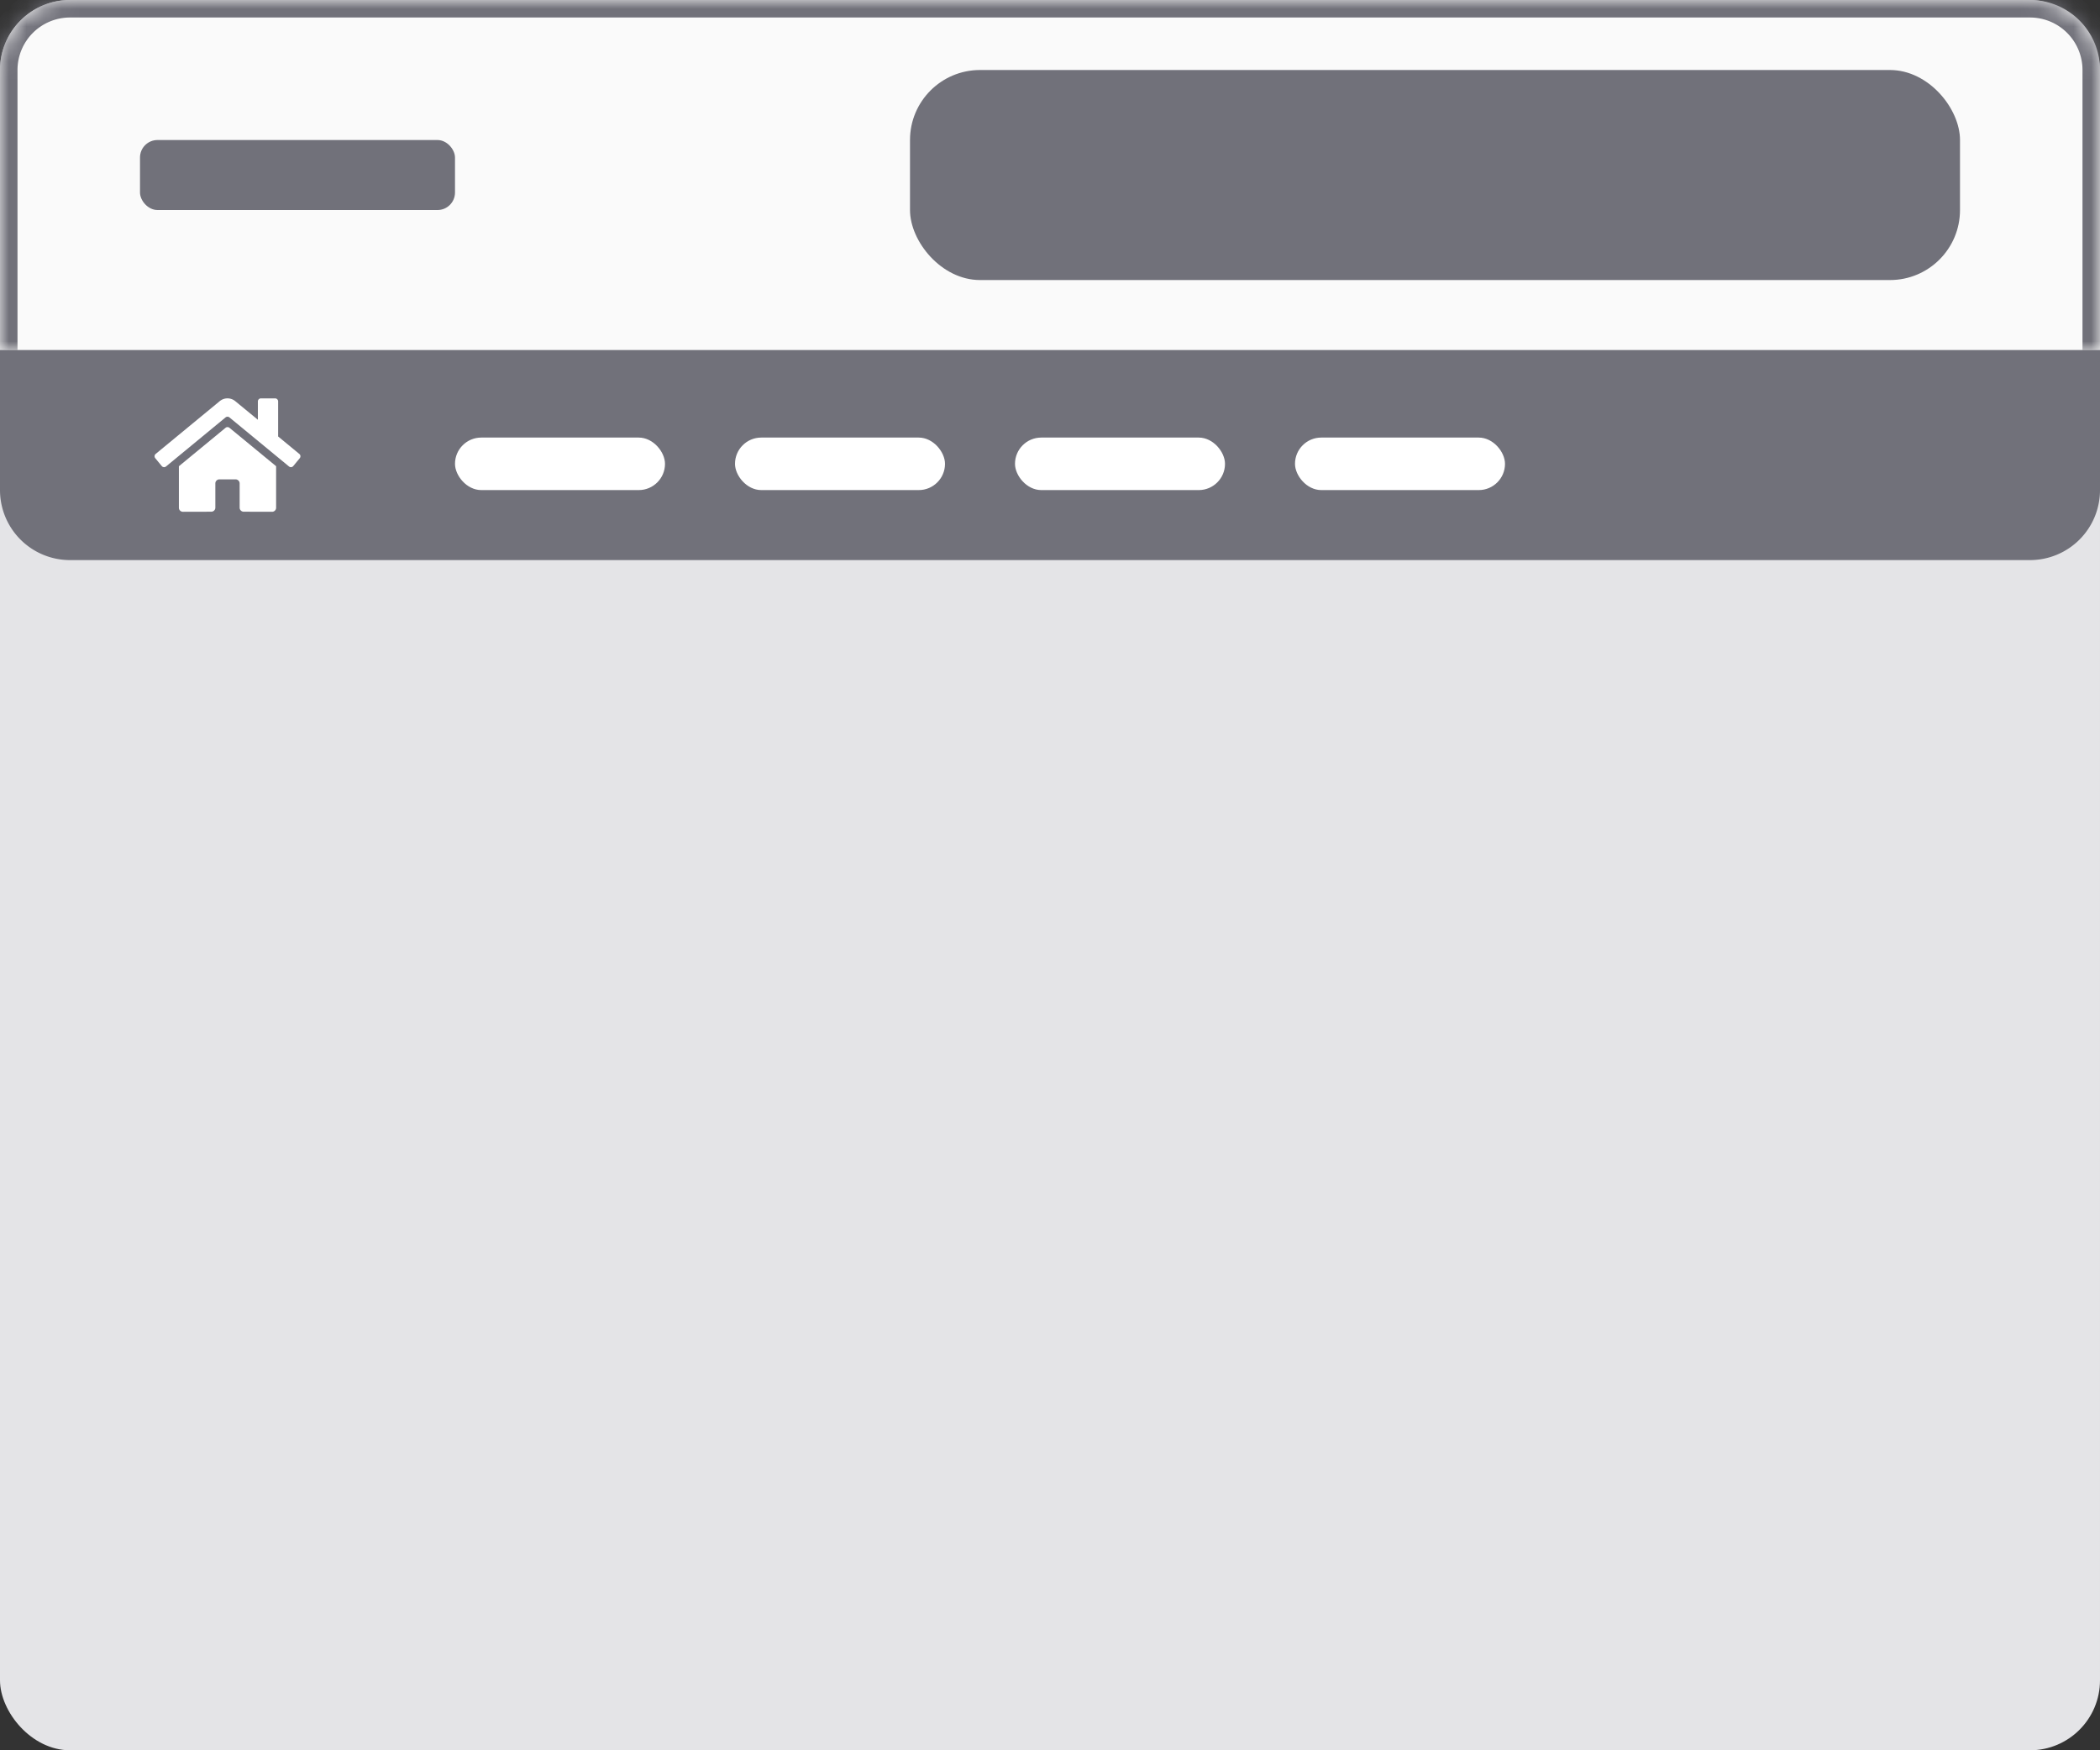 <svg width="120" height="100" fill="none" xmlns="http://www.w3.org/2000/svg">
  <rect width="100%" height="100%" fill="#333333" stroke="none"/>
  <rect width="120" height="100" rx="4" fill="#E4E4E7"/>
  <mask id="a" fill="#fff">
    <path d="M0 4a4 4 0 0 1 4-4h112a4 4 0 0 1 4 4v16H0V4Z"/>
  </mask>
  <path d="M0 4a4 4 0 0 1 4-4h112a4 4 0 0 1 4 4v16H0V4Z" fill="#FAFAFA"/>
  <rect x="8" y="8" width="18" height="4" rx="1" fill="#71717A"/>
  <rect x="52" y="4" width="60" height="12" rx="4" fill="#71717A"/>
  <path d="M-1 4a5 5 0 0 1 5-5h112a5 5 0 0 1 5 5h-2a3 3 0 0 0-3-3H4a3 3 0 0 0-3 3h-2Zm121 16H0h120ZM-1 20V4a5 5 0 0 1 5-5v2a3 3 0 0 0-3 3v16h-2ZM116-1a5 5 0 0 1 5 5v16h-2V4a3 3 0 0 0-3-3v-2Z" fill="#71717A" mask="url(#a)"/>
  <path d="M0 20h120v8a4 4 0 0 1-4 4H4a4 4 0 0 1-4-4v-8Z" fill="#71717A"/>
  <path d="m12.89 24.441-2.668 2.197v2.37a.232.232 0 0 0 .232.232l1.62-.004a.232.232 0 0 0 .231-.232V27.62a.232.232 0 0 1 .232-.232h.925a.232.232 0 0 1 .232.232v1.383a.232.232 0 0 0 .231.233l1.621.004a.231.231 0 0 0 .232-.231v-2.373l-2.667-2.195a.177.177 0 0 0-.222 0Zm4.213 1.493-1.21-.997v-2.004a.174.174 0 0 0-.173-.173h-.81a.174.174 0 0 0-.174.173v1.05l-1.295-1.065a.694.694 0 0 0-.883 0l-3.662 3.016a.174.174 0 0 0-.023.245l.37.448a.173.173 0 0 0 .244.024l3.402-2.803a.176.176 0 0 1 .222 0l3.403 2.803a.173.173 0 0 0 .244-.023l.37-.449a.173.173 0 0 0-.025-.245Z" fill="#fff"/>
  <rect x="26" y="25" width="12" height="3" rx="1.5" fill="#fff"/>
  <rect x="42" y="25" width="12" height="3" rx="1.5" fill="#fff"/>
  <rect x="58" y="25" width="12" height="3" rx="1.5" fill="#fff"/>
  <rect x="74" y="25" width="12" height="3" rx="1.5" fill="#fff"/>
</svg>
